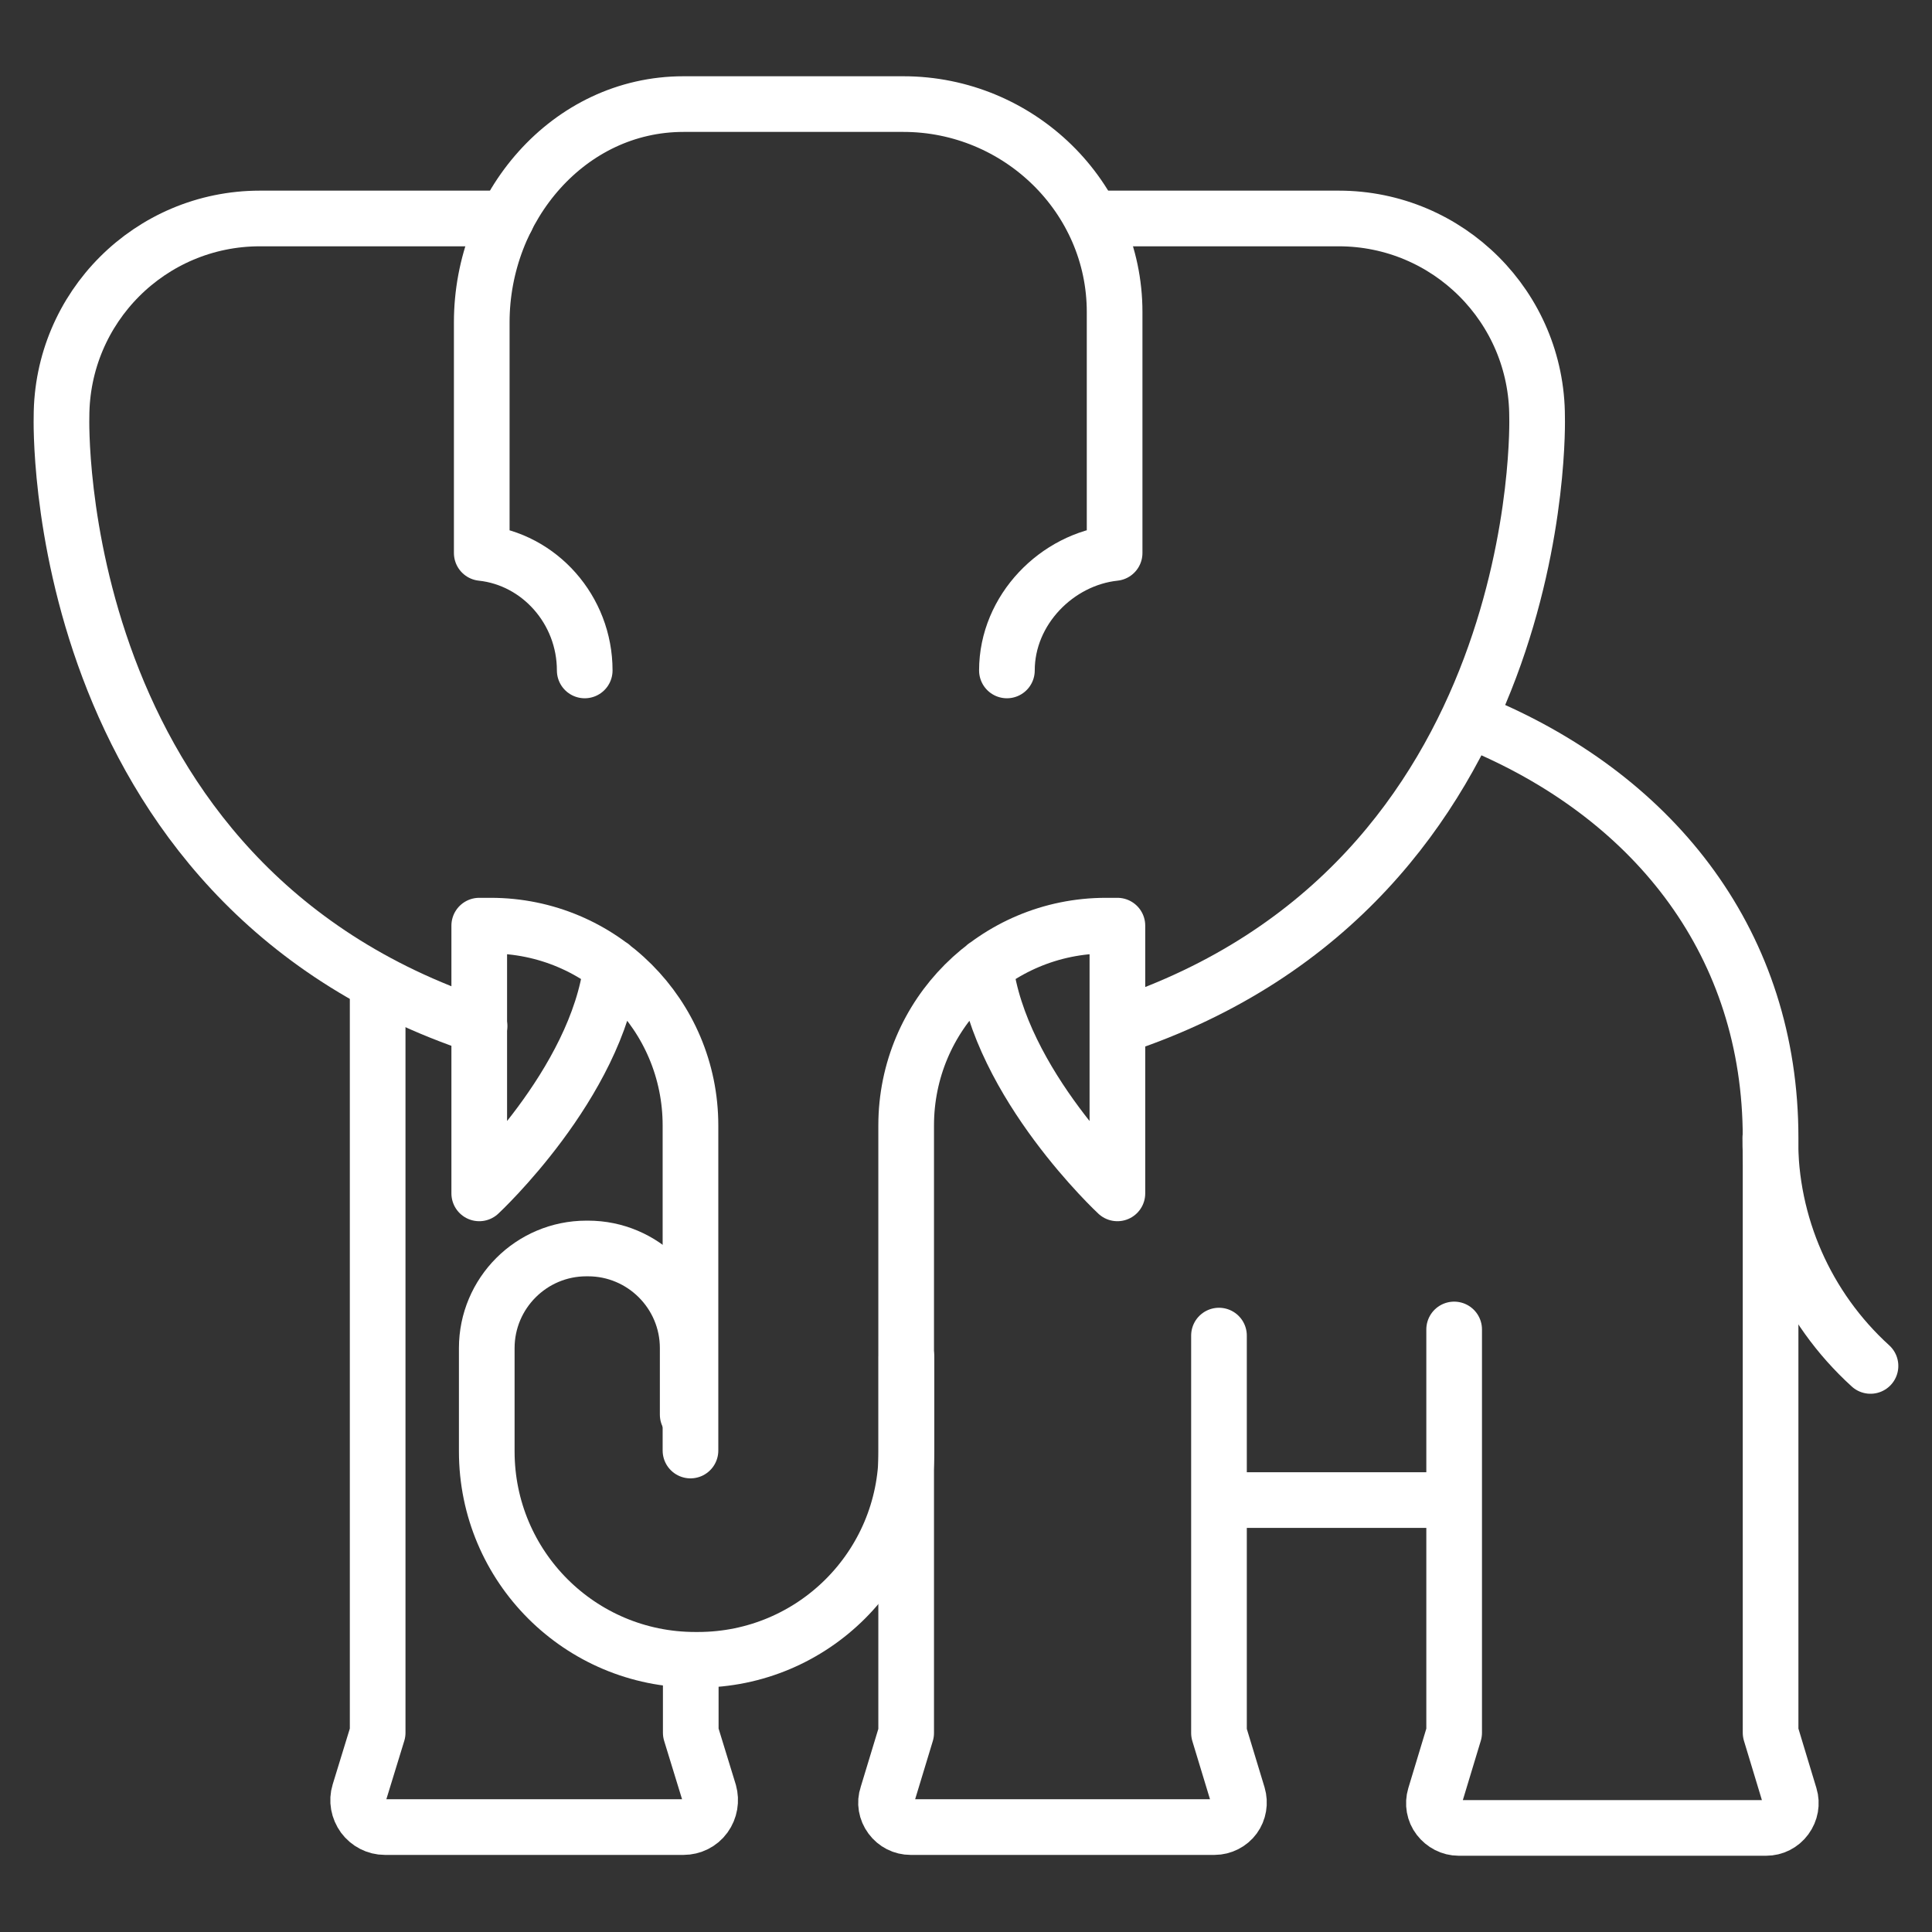 <?xml version="1.0" encoding="utf-8"?>
<!-- Generator: Adobe Illustrator 24.0.2, SVG Export Plug-In . SVG Version: 6.00 Build 0)  -->
<svg version="1.1" id="Layer_1" xmlns="http://www.w3.org/2000/svg" xmlns:xlink="http://www.w3.org/1999/xlink" x="0px" y="0px"
	 viewBox="0 0 69.42 69.42" style="enable-background:new 0 0 69.42 69.42;" xml:space="preserve">
<rect x="0" y="0" width="69.42" height="69.42" fill="#333333" stroke="none"/>
<style type="text/css">
	.st0{fill:none;stroke:#FFFFFF;stroke-width:2;stroke-miterlimit:10;}
	.st1{fill:none;stroke:#FFFFFF;stroke-width:2;stroke-linecap:round;stroke-linejoin:round;stroke-miterlimit:10;}
</style>
<g>
	<path class="st0" d="M632.25,603.71c1.64-0.96,3.78-2.76,3.78-5.59c0,0,0.38-3.39-5-3.39c0,0-5-4.24-16.66-4.24l-22.11-1.12
		L576.71,592c-1.28,0.18-2.41,1.41-3.08,2.62c1.16,1.91,5.38,6.5,13.32,8.71c1.3,0.36,2.67,0.32,3.94-0.12
		c1.55-0.54,3.34-0.19,4.58,1.05"/>
	<path class="st0" d="M601.71,604.26c-1.72,1.72-4.52,1.72-6.24,0"/>
	<path class="st0" d="M601.71,604.26c1.72-1.72,4.52-1.72,6.24,0"/>
	<path class="st0" d="M614.19,604.26c-1.72,1.72-4.52,1.72-6.24,0"/>
	<path class="st0" d="M614.19,604.26c1.72-1.72,4.52-1.72,6.24,0"/>
	<path class="st0" d="M626.67,604.26c-1.72,1.72-4.52,1.72-6.24,0"/>
	<path class="st0" d="M626.67,604.26c1.72-1.72,4.52-1.72,6.24,0"/>
	<path class="st0" d="M639.15,604.26c-1.72,1.72-4.52,1.72-6.24,0"/>
	<path class="st0" d="M639.15,604.26c1.72-1.72,4.52-1.72,6.24,0"/>
	<path class="st0" d="M651.63,604.26c-1.72,1.72-4.52,1.72-6.24,0"/>
</g>
<g>
	<path class="st1" d="M52.25,47.77v14.49l-0.69,2.28c-0.08,0.27-0.03,0.56,0.14,0.78c0.17,0.22,0.43,0.36,0.71,0.36h11.05
		c0.28,0,0.54-0.13,0.71-0.36s0.22-0.52,0.14-0.78l-0.69-2.28V40.88c0-6.91-4.09-12.14-10.34-14.81"/>
	<path class="st1" d="M67.21,49.08c-2.31-2.1-3.62-5.08-3.6-8.2"/>
	<line class="st0" x1="52.25" y1="53.9" x2="43.7" y2="53.9"/>
	<path class="st1" d="M43.8,47.99v14.28l0.68,2.24c0.08,0.27,0.03,0.56-0.13,0.78s-0.43,0.36-0.71,0.36H32.72
		c-0.28,0-0.54-0.13-0.71-0.36c-0.17-0.23-0.22-0.52-0.13-0.78l0.68-2.24V40.44c0-3.97,3.21-7.18,7.18-7.18h0.41v9.62
		c0,0-4.23-3.93-4.75-8.17"/>
	<path class="st1" d="M24.81,52.12V40.44c0-3.97-3.21-7.18-7.18-7.18h-0.41v9.62c0,0,4.23-3.93,4.75-8.17"/>
	<path class="st1" d="M13.57,35.5v26.76l-0.66,2.15c-0.09,0.29-0.03,0.6,0.15,0.85c0.18,0.24,0.46,0.39,0.77,0.39h10.73
		c0.3,0,0.59-0.14,0.77-0.39s0.23-0.56,0.15-0.85l-0.66-2.15v-2.52"/>
	<path class="st1" d="M24.71,50.83v-2.39c0-1.98-1.61-3.58-3.58-3.58h-0.06c-1.98,0-3.58,1.61-3.58,3.58v3.71
		c0,4.14,3.35,7.49,7.49,7.49h0.1c4.14,0,7.49-3.35,7.49-7.49v-3.39"/>
	<path class="st1" d="M21.01,24.09c0-2.18-1.63-4-3.7-4.22v-8.29c0-4.14,3.11-7.84,7.25-7.84h7.9c4.14,0,7.59,3.33,7.59,7.47v8.66
		c-2.07,0.22-3.87,2.04-3.87,4.22"/>
	<path class="st1" d="M18.2,7.85H9.34c-3.94,0-7.13,3.19-7.13,7.13c0,0-0.5,16.75,15.02,21.89"/>
	<path class="st1" d="M39.25,7.85h8.85c3.94,0,7.13,3.19,7.13,7.13c0,0,0.5,16.75-15.02,21.89"/>
</g>
</svg>
